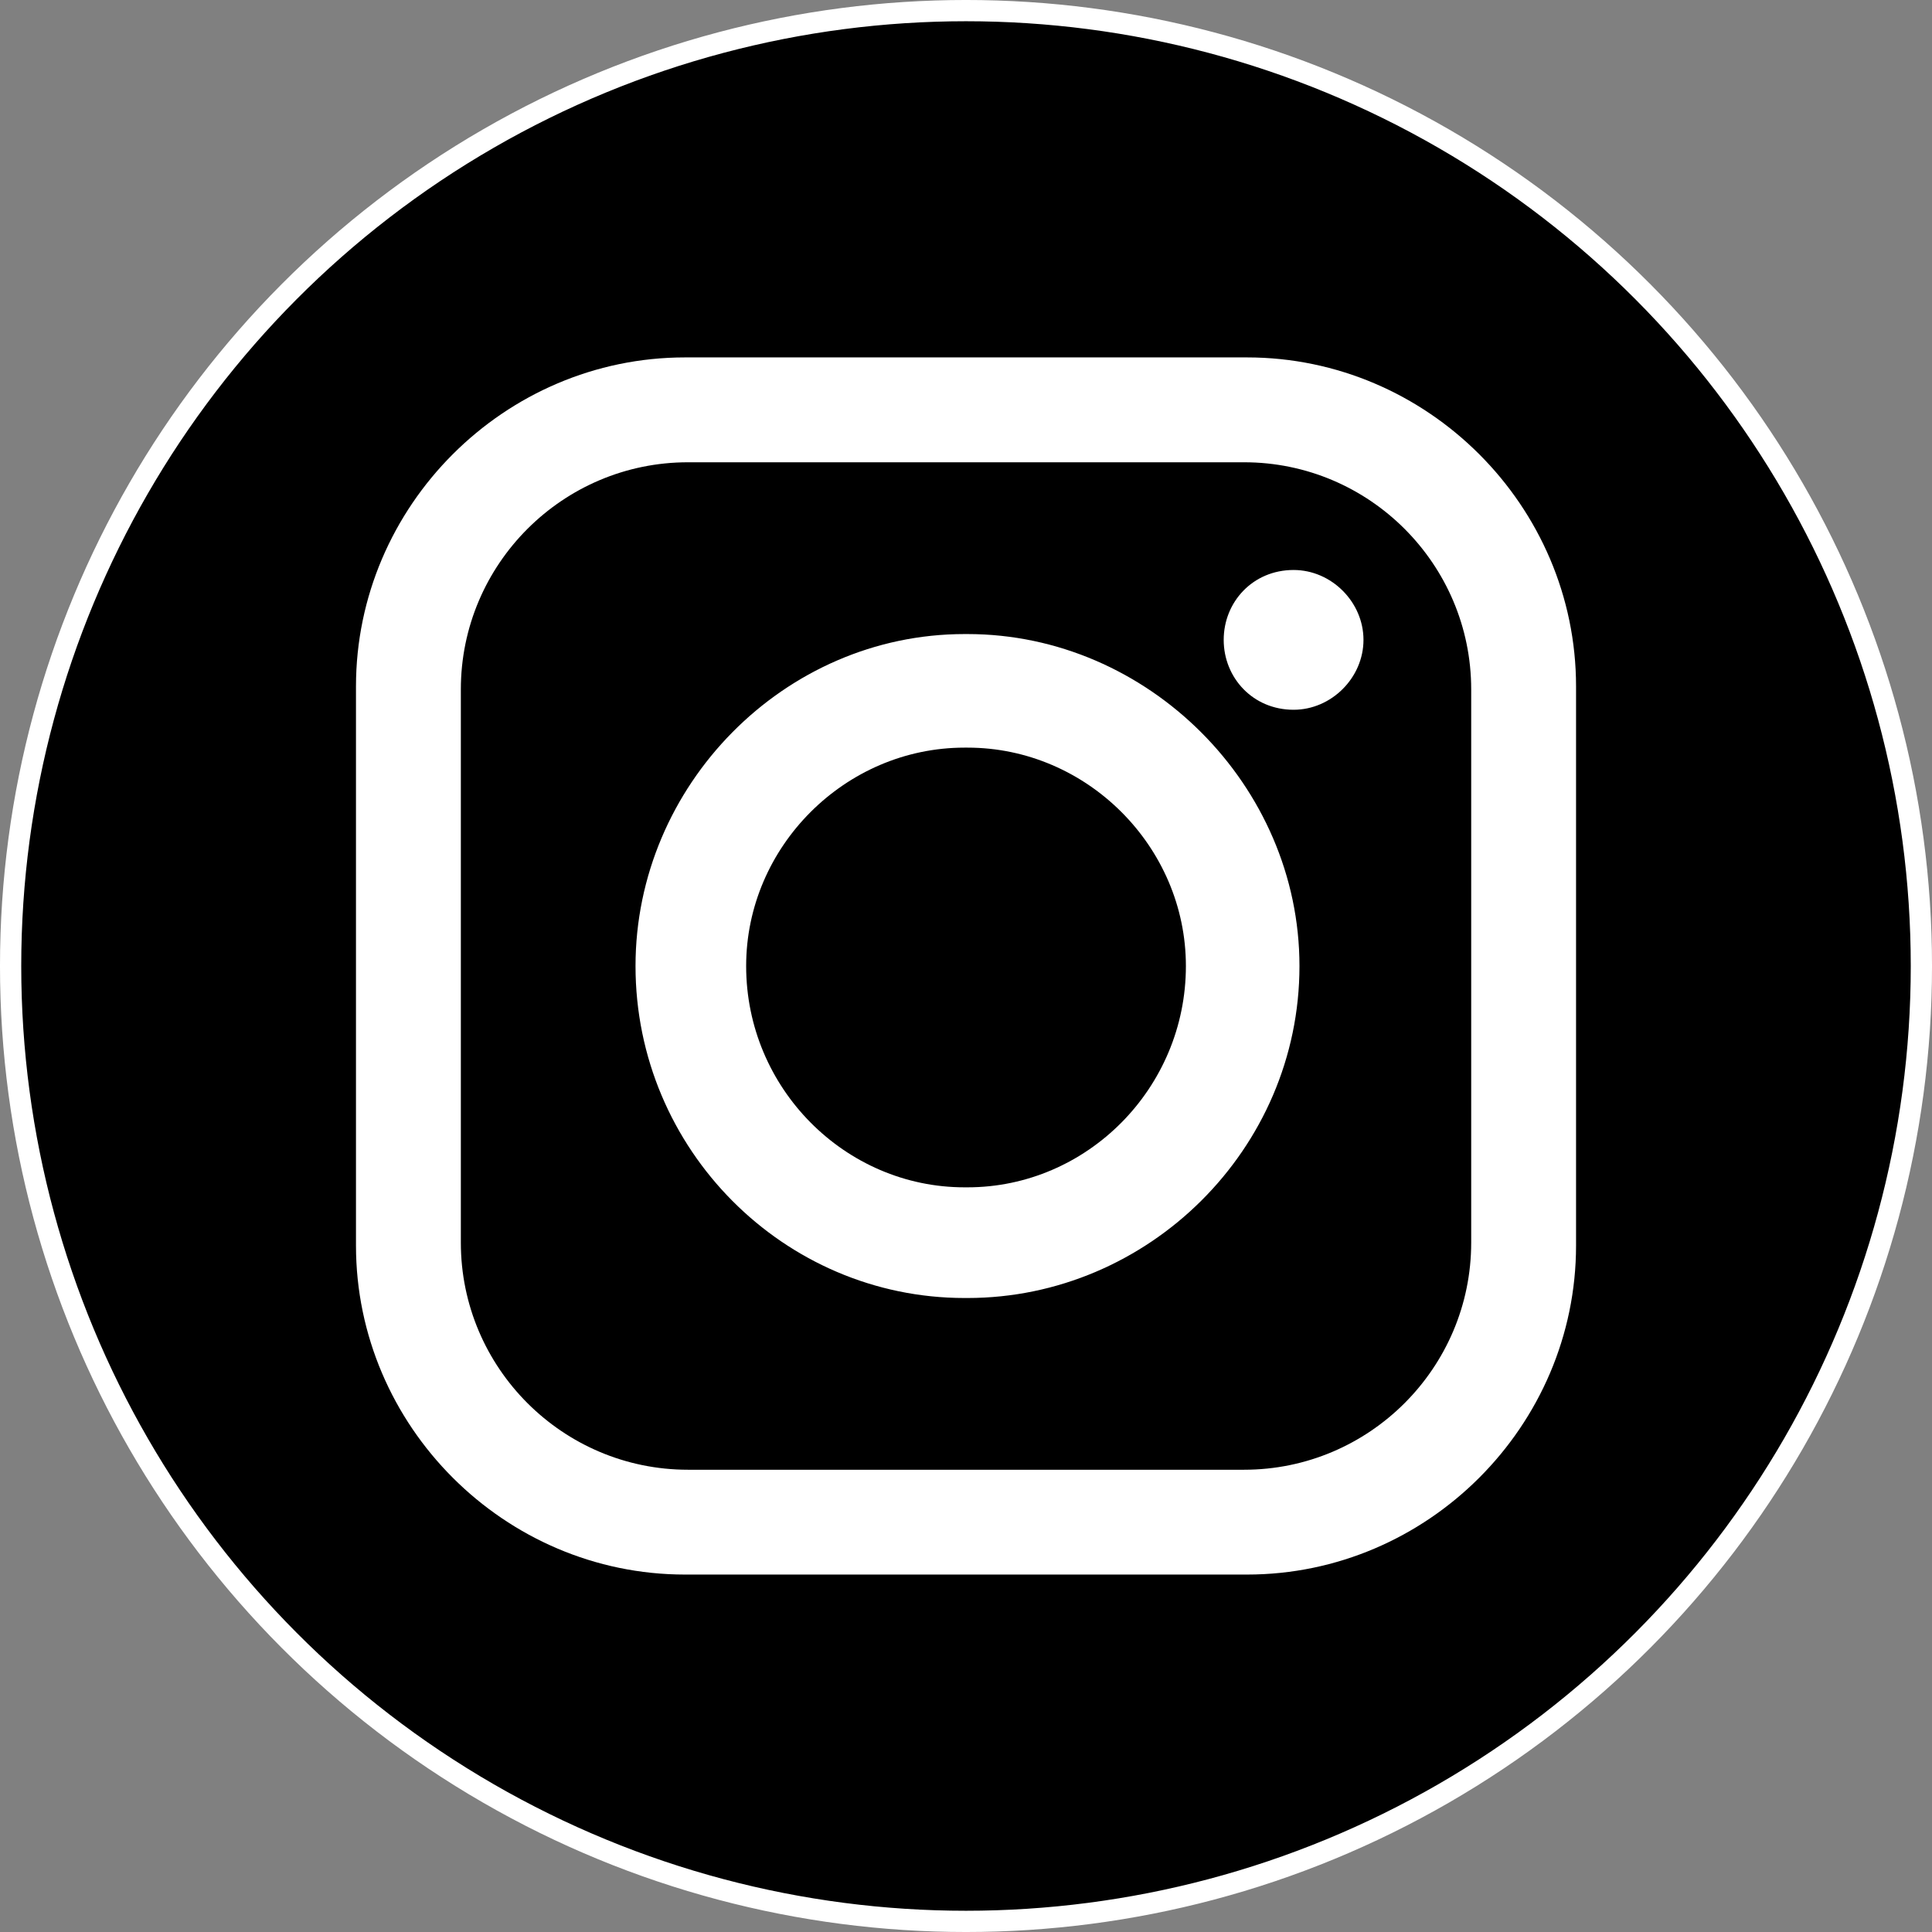 <svg height="120.306mm" viewBox="0 0 120.306 120.306" width="120.306mm" xmlns="http://www.w3.org/2000/svg"><rect x="0" y="0" width="120.306" height="120.306" fill="#808080" stroke="none"/><g transform="translate(-56.264 -103.889)"><circle cx="-33.676" cy="198.315" fill="#000" r="59.492" stroke-width=".265" transform="matrix(.707 -.707 .707 .707 0 0)"/><path d="m98.92 126.145h34.996c11.242 0 20.489 9.247 20.489 20.489v34.814c0 11.242-9.247 20.489-20.489 20.489h-34.996c-11.242 0-20.489-9.247-20.489-20.489v-34.814c0-11.242 9.247-20.489 20.489-20.489zm37.896 13.237c2.357 0 4.352 1.995 4.352 4.352 0 2.357-1.995 4.352-4.352 4.352-2.537 0-4.352-1.995-4.352-4.352 0-2.357 1.812-4.352 4.352-4.352zm-20.489 3.99h.183c11.242 0 20.672 9.43 20.672 20.672 0 11.422-9.43 20.672-20.672 20.672h-.183c-11.242 0-20.489-9.247-20.489-20.672 0-11.242 9.247-20.672 20.489-20.672zm0 7.072h.183c7.435 0 13.6 6.165 13.6 13.6 0 7.615-6.165 13.78-13.6 13.78h-.183c-7.435 0-13.6-6.165-13.6-13.78 0-7.435 6.165-13.6 13.6-13.6zm-17.224-17.769h34.631c7.797 0 14.142 6.347 14.142 14.142v34.451c0 7.797-6.347 14.142-14.142 14.142h-34.631c-7.797 0-14.142-6.347-14.142-14.142v-34.451c0-7.797 6.347-14.142 14.142-14.142z" fill="#fff" fill-rule="evenodd" stroke-width=".265"/><circle cx="116.417" cy="164.042" fill="none" r="59.492" stroke="#fff" stroke-miterlimit="10" stroke-width="1.323"/></g></svg>